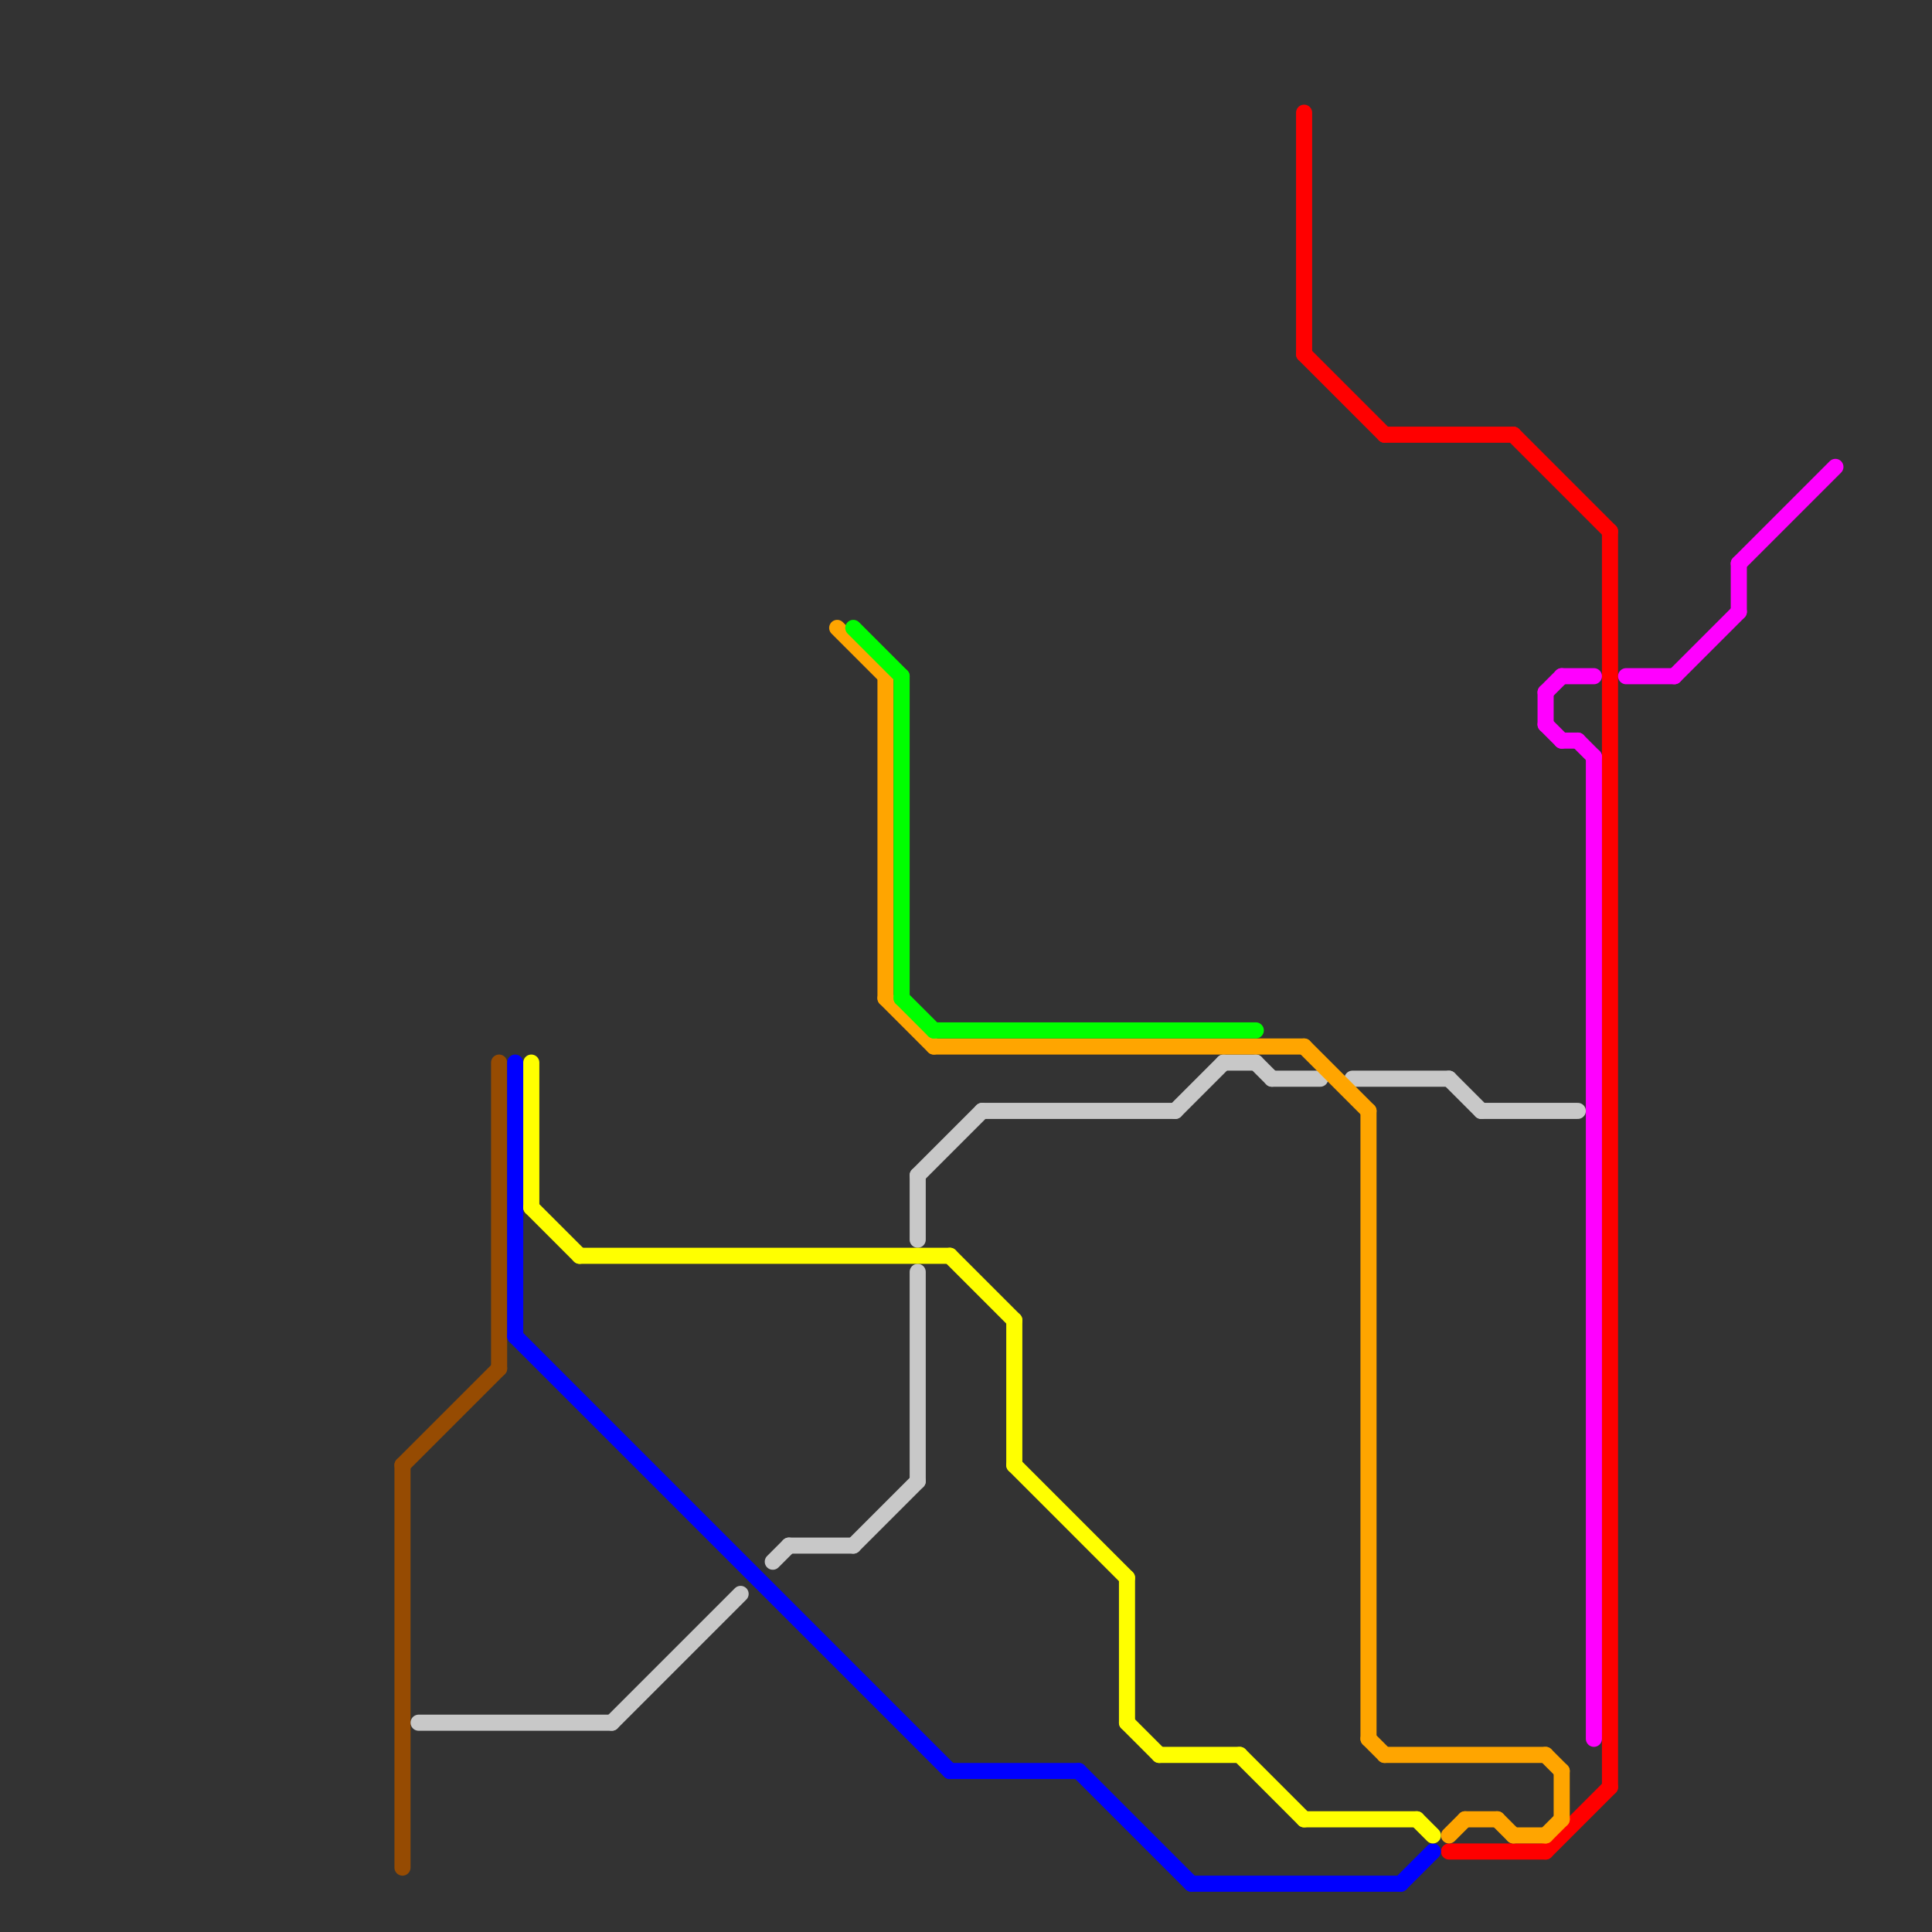 
<svg version="1.1" xmlns="http://www.w3.org/2000/svg" viewBox="0 0 120 120">
<rect x="0" y="0" width="120" height="120" fill="#333333" stroke="none"/>
<style>text { font: 1px Helvetica; font-weight: 600; white-space: pre; dominant-baseline: central; } line { stroke-width: 1; fill: none; stroke-linecap: round; stroke-linejoin: round; } .c0 { stroke: #ff0000 } .c1 { stroke: #ff00ff } .c2 { stroke: #964b02 } .c3 { stroke: #c8c8c8 } .c4 { stroke: #0000ff } .c5 { stroke: #ffff00 } .c6 { stroke: #ffa500 } .c7 { stroke: #00ff00 }</style><defs><g id="wm-xf"><circle r="1.2" fill="#000"/><circle r="0.9" fill="#fff"/><circle r="0.6" fill="#000"/><circle r="0.3" fill="#fff"/></g><g id="wm"><circle r="0.6" fill="#000"/><circle r="0.3" fill="#fff"/></g></defs><line class="c0" x1="94" y1="27" x2="100" y2="33"/><line class="c0" x1="81" y1="22" x2="86" y2="27"/><line class="c0" x1="90" y1="115" x2="96" y2="115"/><line class="c0" x1="100" y1="33" x2="100" y2="111"/><line class="c0" x1="86" y1="27" x2="94" y2="27"/><line class="c0" x1="81" y1="7" x2="81" y2="22"/><line class="c0" x1="96" y1="115" x2="100" y2="111"/><line class="c1" x1="96" y1="45" x2="97" y2="46"/><line class="c1" x1="97" y1="46" x2="98" y2="46"/><line class="c1" x1="101" y1="42" x2="104" y2="42"/><line class="c1" x1="97" y1="42" x2="99" y2="42"/><line class="c1" x1="104" y1="42" x2="108" y2="38"/><line class="c1" x1="98" y1="46" x2="99" y2="47"/><line class="c1" x1="108" y1="35" x2="114" y2="29"/><line class="c1" x1="96" y1="43" x2="97" y2="42"/><line class="c1" x1="108" y1="35" x2="108" y2="38"/><line class="c1" x1="96" y1="43" x2="96" y2="45"/><line class="c1" x1="99" y1="47" x2="99" y2="108"/><line class="c2" x1="31" y1="66" x2="31" y2="85"/><line class="c2" x1="25" y1="91" x2="31" y2="85"/><line class="c2" x1="25" y1="91" x2="25" y2="116"/><line class="c3" x1="76" y1="66" x2="78" y2="66"/><line class="c3" x1="38" y1="107" x2="46" y2="99"/><line class="c3" x1="84" y1="67" x2="90" y2="67"/><line class="c3" x1="53" y1="96" x2="57" y2="92"/><line class="c3" x1="26" y1="107" x2="38" y2="107"/><line class="c3" x1="49" y1="96" x2="53" y2="96"/><line class="c3" x1="73" y1="69" x2="76" y2="66"/><line class="c3" x1="90" y1="67" x2="92" y2="69"/><line class="c3" x1="79" y1="67" x2="82" y2="67"/><line class="c3" x1="92" y1="69" x2="98" y2="69"/><line class="c3" x1="57" y1="73" x2="61" y2="69"/><line class="c3" x1="57" y1="79" x2="57" y2="92"/><line class="c3" x1="61" y1="69" x2="73" y2="69"/><line class="c3" x1="78" y1="66" x2="79" y2="67"/><line class="c3" x1="57" y1="73" x2="57" y2="77"/><line class="c3" x1="48" y1="97" x2="49" y2="96"/><line class="c4" x1="74" y1="117" x2="87" y2="117"/><line class="c4" x1="59" y1="110" x2="67" y2="110"/><line class="c4" x1="67" y1="110" x2="74" y2="117"/><line class="c4" x1="32" y1="83" x2="59" y2="110"/><line class="c4" x1="87" y1="117" x2="89" y2="115"/><line class="c4" x1="32" y1="66" x2="32" y2="83"/><line class="c5" x1="72" y1="109" x2="77" y2="109"/><line class="c5" x1="33" y1="75" x2="36" y2="78"/><line class="c5" x1="36" y1="78" x2="59" y2="78"/><line class="c5" x1="33" y1="66" x2="33" y2="75"/><line class="c5" x1="63" y1="91" x2="70" y2="98"/><line class="c5" x1="88" y1="113" x2="89" y2="114"/><line class="c5" x1="81" y1="113" x2="88" y2="113"/><line class="c5" x1="63" y1="82" x2="63" y2="91"/><line class="c5" x1="77" y1="109" x2="81" y2="113"/><line class="c5" x1="70" y1="107" x2="72" y2="109"/><line class="c5" x1="59" y1="78" x2="63" y2="82"/><line class="c5" x1="70" y1="98" x2="70" y2="107"/><line class="c6" x1="91" y1="113" x2="93" y2="113"/><line class="c6" x1="55" y1="62" x2="58" y2="65"/><line class="c6" x1="58" y1="65" x2="81" y2="65"/><line class="c6" x1="94" y1="114" x2="96" y2="114"/><line class="c6" x1="55" y1="42" x2="55" y2="62"/><line class="c6" x1="85" y1="108" x2="86" y2="109"/><line class="c6" x1="52" y1="39" x2="55" y2="42"/><line class="c6" x1="96" y1="109" x2="97" y2="110"/><line class="c6" x1="90" y1="114" x2="91" y2="113"/><line class="c6" x1="86" y1="109" x2="96" y2="109"/><line class="c6" x1="81" y1="65" x2="85" y2="69"/><line class="c6" x1="97" y1="110" x2="97" y2="113"/><line class="c6" x1="96" y1="114" x2="97" y2="113"/><line class="c6" x1="85" y1="69" x2="85" y2="108"/><line class="c6" x1="93" y1="113" x2="94" y2="114"/><line class="c7" x1="58" y1="64" x2="78" y2="64"/><line class="c7" x1="53" y1="39" x2="56" y2="42"/><line class="c7" x1="56" y1="42" x2="56" y2="62"/><line class="c7" x1="56" y1="62" x2="58" y2="64"/>
</svg>
